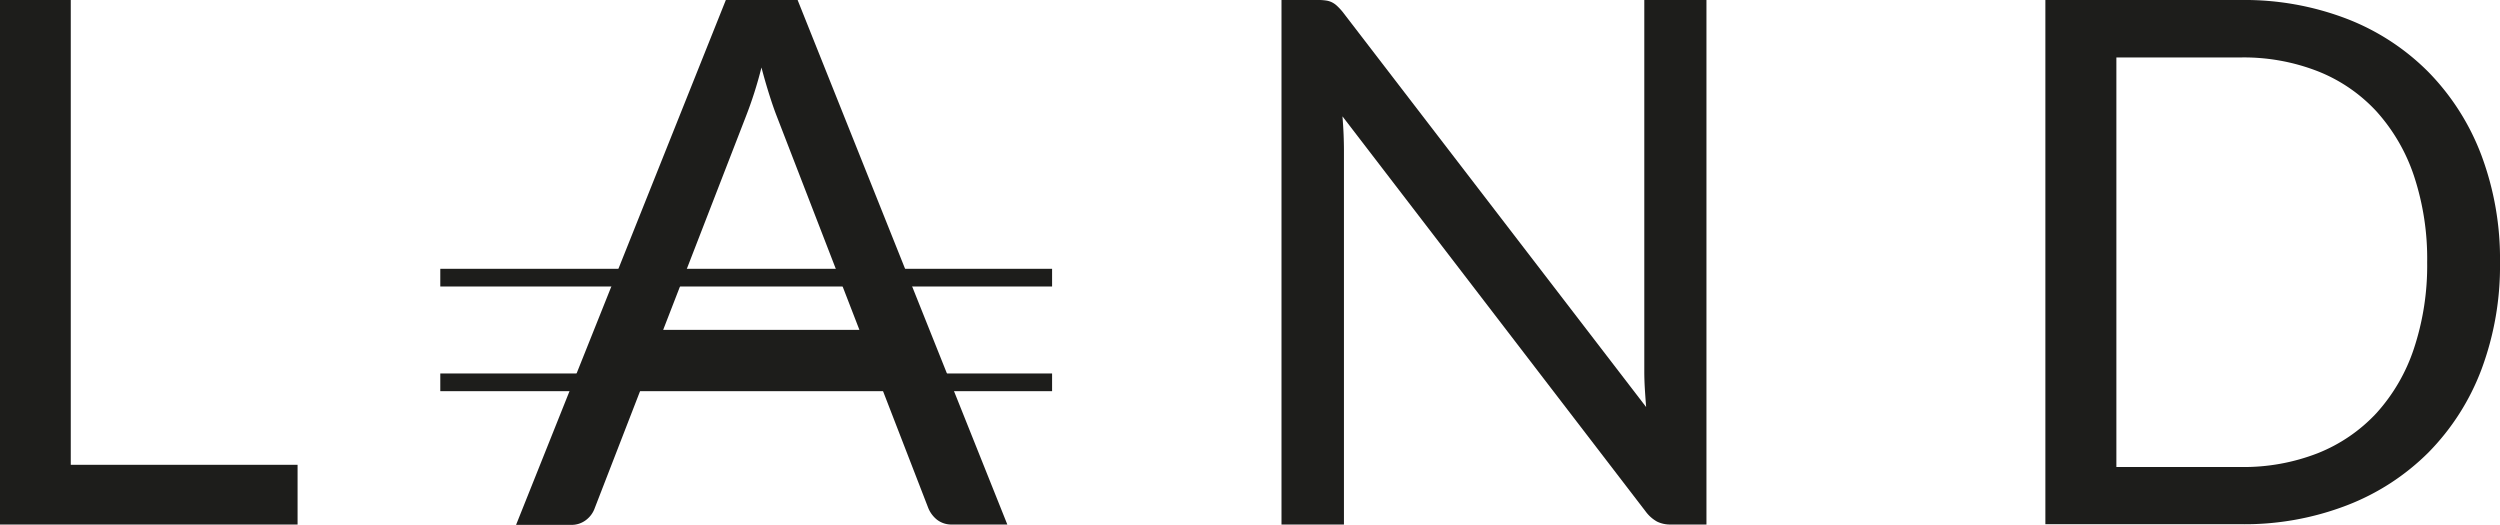 <svg xmlns="http://www.w3.org/2000/svg" viewBox="0 0 423.92 88.94"><g id="Capa_2" data-name="Capa 2"><g id="LOGO_LAND" data-name="LOGO LAND"><g id="Negre"><g id="Land_Wines" data-name="Land Wines"><path d="M61.82,96.42v10.12H11.36V17.6h12V96.42Z" transform="translate(-11.36 -17.6)" style="fill:#1d1d1b"/><path d="M182.17,106.54h-9.31a4,4,0,0,1-2.61-.81,4.91,4.91,0,0,1-1.49-2l-8.31-21.47H120.54l-8.32,21.47a4.32,4.32,0,0,1-1.43,2,4,4,0,0,1-2.61.87H98.87L134.44,17.6h12.17Zm-25.08-33-14-36.19c-.42-1.07-.85-2.32-1.3-3.75s-.89-2.95-1.31-4.56a68.27,68.27,0,0,1-2.67,8.38l-14,36.12Z" transform="translate(-11.36 -17.6)" style="fill:#1d1d1b"/><path d="M300.72,17.6v88.94h-6a5.06,5.06,0,0,1-2.39-.5,6.07,6.07,0,0,1-1.89-1.67L239,37.33c.08,1,.15,2.05.19,3.05s.06,1.92.06,2.79v63.37H228.66V17.6h6.21a8.74,8.74,0,0,1,1.36.09,3.28,3.28,0,0,1,1,.31,3.6,3.6,0,0,1,.87.62,9.77,9.77,0,0,1,.93,1l51.46,67c-.08-1.08-.16-2.12-.22-3.14s-.09-2-.09-2.88v-63Z" transform="translate(-11.36 -17.6)" style="fill:#1d1d1b"/><path d="M435.28,62.1a50.15,50.15,0,0,1-3.16,18.19,40.3,40.3,0,0,1-8.94,14,39.77,39.77,0,0,1-13.87,9,48.21,48.21,0,0,1-17.91,3.2H358.19V17.6H391.4a48.41,48.41,0,0,1,17.91,3.19,39.56,39.56,0,0,1,13.87,9.06,40.65,40.65,0,0,1,8.94,14.06A50.15,50.15,0,0,1,435.28,62.1Zm-12.35,0a44.64,44.64,0,0,0-2.23-14.65,30.91,30.91,0,0,0-6.33-10.92,27.07,27.07,0,0,0-9.94-6.83,34.52,34.52,0,0,0-13-2.36H370.23V96.79H391.4a34.52,34.52,0,0,0,13-2.35,27.37,27.37,0,0,0,9.94-6.8,30.6,30.6,0,0,0,6.33-10.89A44.68,44.68,0,0,0,422.93,62.1Z" transform="translate(-11.36 -17.6)" style="fill:#1d1d1b"/><line x1="74.66" y1="64.83" x2="178.4" y2="64.83" style="fill:#1d1d1b;stroke:#1d1d1b;stroke-miterlimit:10;stroke-width:3px"/><line x1="74.66" y1="47.08" x2="178.4" y2="47.08" style="fill:#1d1d1b;stroke:#1d1d1b;stroke-miterlimit:10;stroke-width:3px"/></g></g></g></g></svg>